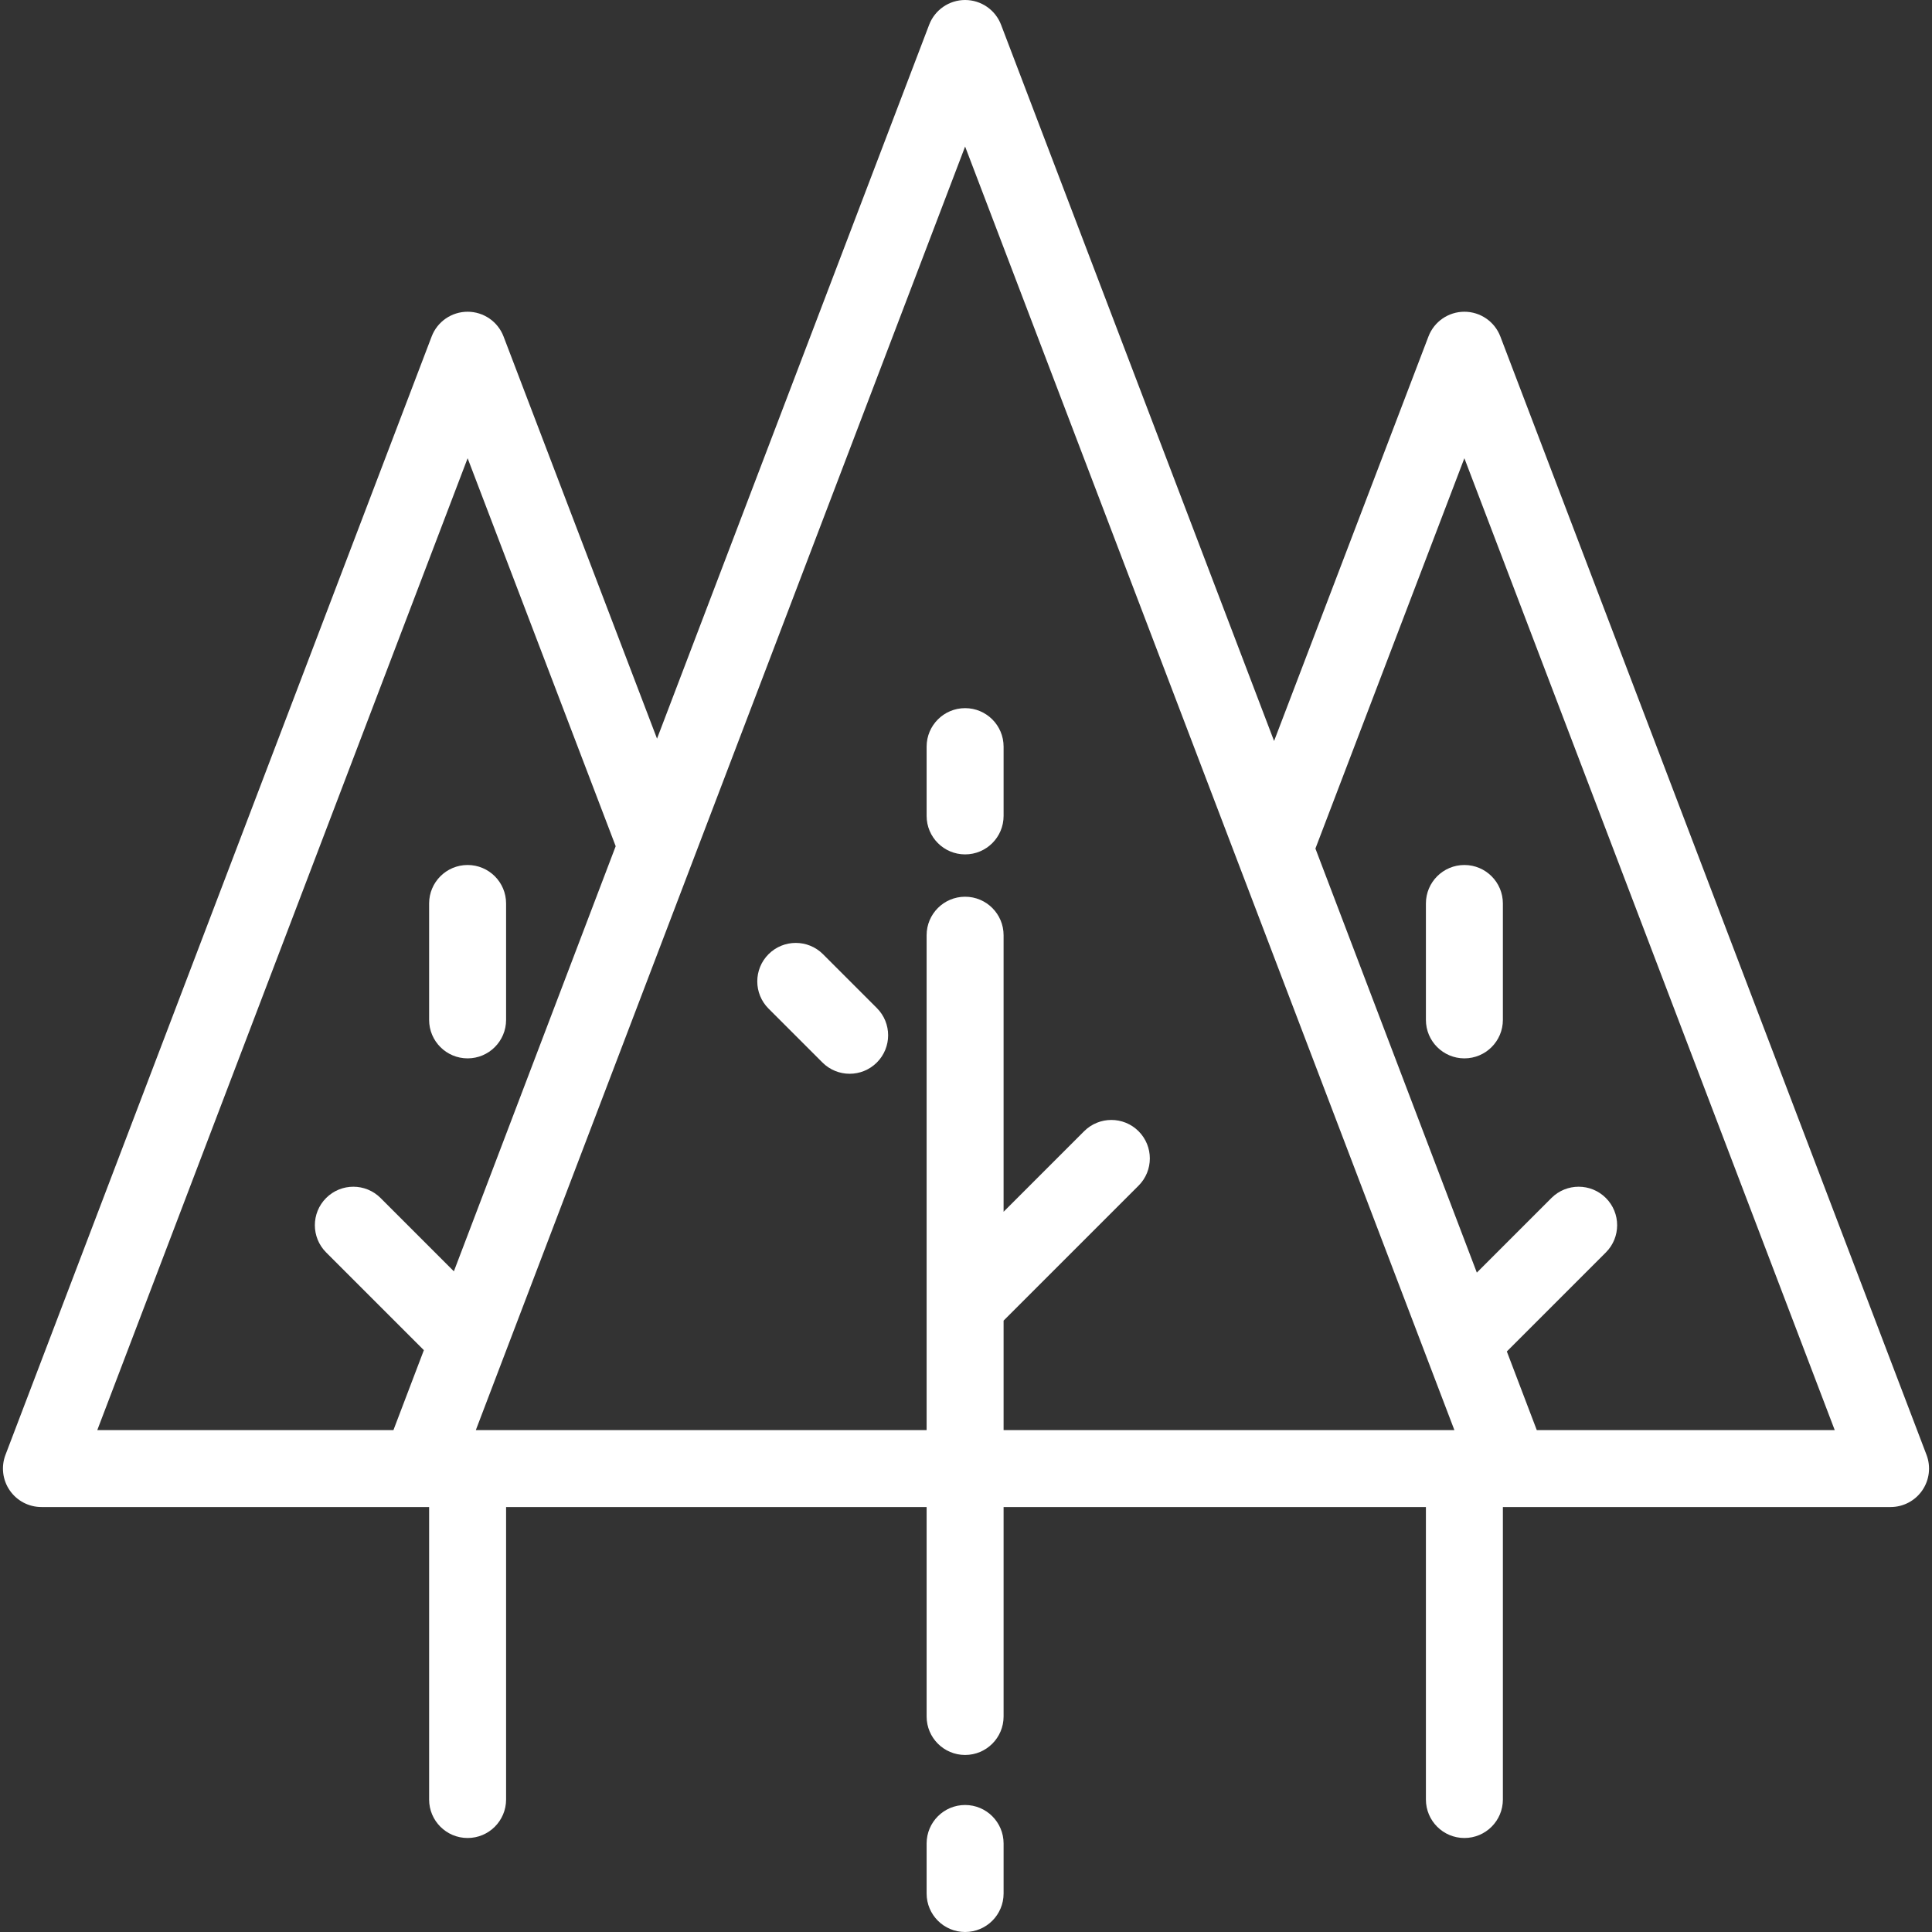 <?xml version="1.0" encoding="iso-8859-1"?>
<!-- Generator: Adobe Illustrator 19.0.0, SVG Export Plug-In . SVG Version: 6.00 Build 0)  -->
<svg xmlns="http://www.w3.org/2000/svg" xmlns:xlink="http://www.w3.org/1999/xlink" version="1.1" id="Layer_1" x="0px" y="0px" viewBox="0 0 502 502" style="enable-background:new 0 0 502 502;" xml:space="preserve" width="512px" height="512px">
<rect x="0" y="0" width="502" height="502" fill="#333333" stroke="none"/>
<g>
	<g>
		<g>
			<path d="M500.576,378.022L389.846,87.439c-1.478-3.877-5.194-6.438-9.343-6.439c-0.001,0-0.001,0-0.002,0     c-4.147,0-7.864,2.56-9.343,6.435l-40.108,105.1L260.112,6.438C258.635,2.562,254.917,0,250.769,0s-7.866,2.562-9.344,6.438     l-70.706,185.488L130.842,87.435C129.365,83.56,125.648,81,121.5,81c0,0-0.001,0-0.002,0c-4.148,0.001-7.865,2.563-9.342,6.439     L1.423,378.021c-1.171,3.073-0.756,6.526,1.11,9.234c1.866,2.709,4.945,4.326,8.234,4.326H111.5v0.001v75.994     c0,5.522,4.477,10,10,10s10-4.478,10-10v-75.994h109.268V446c0,5.522,4.477,10,10,10c5.522,0,10-4.478,10-10v-54.418H370.5     v75.994c0,5.522,4.478,10,10,10c5.522,0,10-4.478,10-10v-75.994h100.732c3.289,0,6.368-1.617,8.234-4.326     C501.333,384.548,501.747,381.095,500.576,378.022z M117.933,330.331l-19.05-19.051c-3.905-3.904-10.237-3.904-14.143,0     c-3.905,3.905-3.905,10.237,0,14.143l25.395,25.395l-7.904,20.764h-76.95l96.226-252.517l38.47,100.81L117.933,330.331z      M260.768,371.582v-28.439l35.071-35.071c3.905-3.905,3.905-10.237,0-14.143c-3.906-3.904-10.236-3.904-14.143,0l-20.929,20.929     V243c0-5.522-4.478-10-10-10c-5.523,0-10,4.478-10,10v95.995c0,0.003,0,0.007,0,0.01v32.577H123.639L250.769,38.075     l127.129,333.507H260.768z M399.305,371.581L399.305,371.581l-7.776-20.427l25.732-25.732c3.905-3.905,3.905-10.237,0-14.143     c-3.906-3.904-10.236-3.904-14.143,0l-19.387,19.387l-41.94-110.184l38.703-101.418l96.228,252.517H399.305z" fill="#FFFFFF"/>
			<path d="M240.769,194v18c0,5.522,4.477,10,10,10c5.522,0,10-4.478,10-10v-18c0-5.522-4.478-10-10-10     C245.245,184,240.769,188.478,240.769,194z" fill="#FFFFFF"/>
			<path d="M250.769,469c-5.523,0-10,4.478-10,10v13c0,5.522,4.477,10,10,10c5.522,0,10-4.478,10-10v-13     C260.768,473.478,256.291,469,250.769,469z" fill="#FFFFFF"/>
			<path d="M213.839,247.929c-3.905-3.904-10.237-3.904-14.143,0c-3.905,3.905-3.905,10.237,0,14.143l14,14     c1.953,1.952,4.512,2.929,7.071,2.929c2.559,0,5.119-0.977,7.071-2.929c3.905-3.905,3.905-10.237,0-14.143L213.839,247.929z" fill="#FFFFFF"/>
			<path d="M370.5,234.755V265c0,5.522,4.478,10,10,10c5.522,0,10-4.478,10-10v-30.245c0-5.522-4.478-10-10-10     C374.979,224.755,370.5,229.232,370.5,234.755z" fill="#FFFFFF"/>
			<path d="M121.5,224.755c-5.523,0-10,4.478-10,10V265c0,5.522,4.477,10,10,10s10-4.478,10-10v-30.245     C131.501,229.233,127.024,224.755,121.5,224.755z" fill="#FFFFFF"/>
		</g>
	</g>
</g>
<g>
</g>
<g>
</g>
<g>
</g>
<g>
</g>
<g>
</g>
<g>
</g>
<g>
</g>
<g>
</g>
<g>
</g>
<g>
</g>
<g>
</g>
<g>
</g>
<g>
</g>
<g>
</g>
<g>
</g>
</svg>
